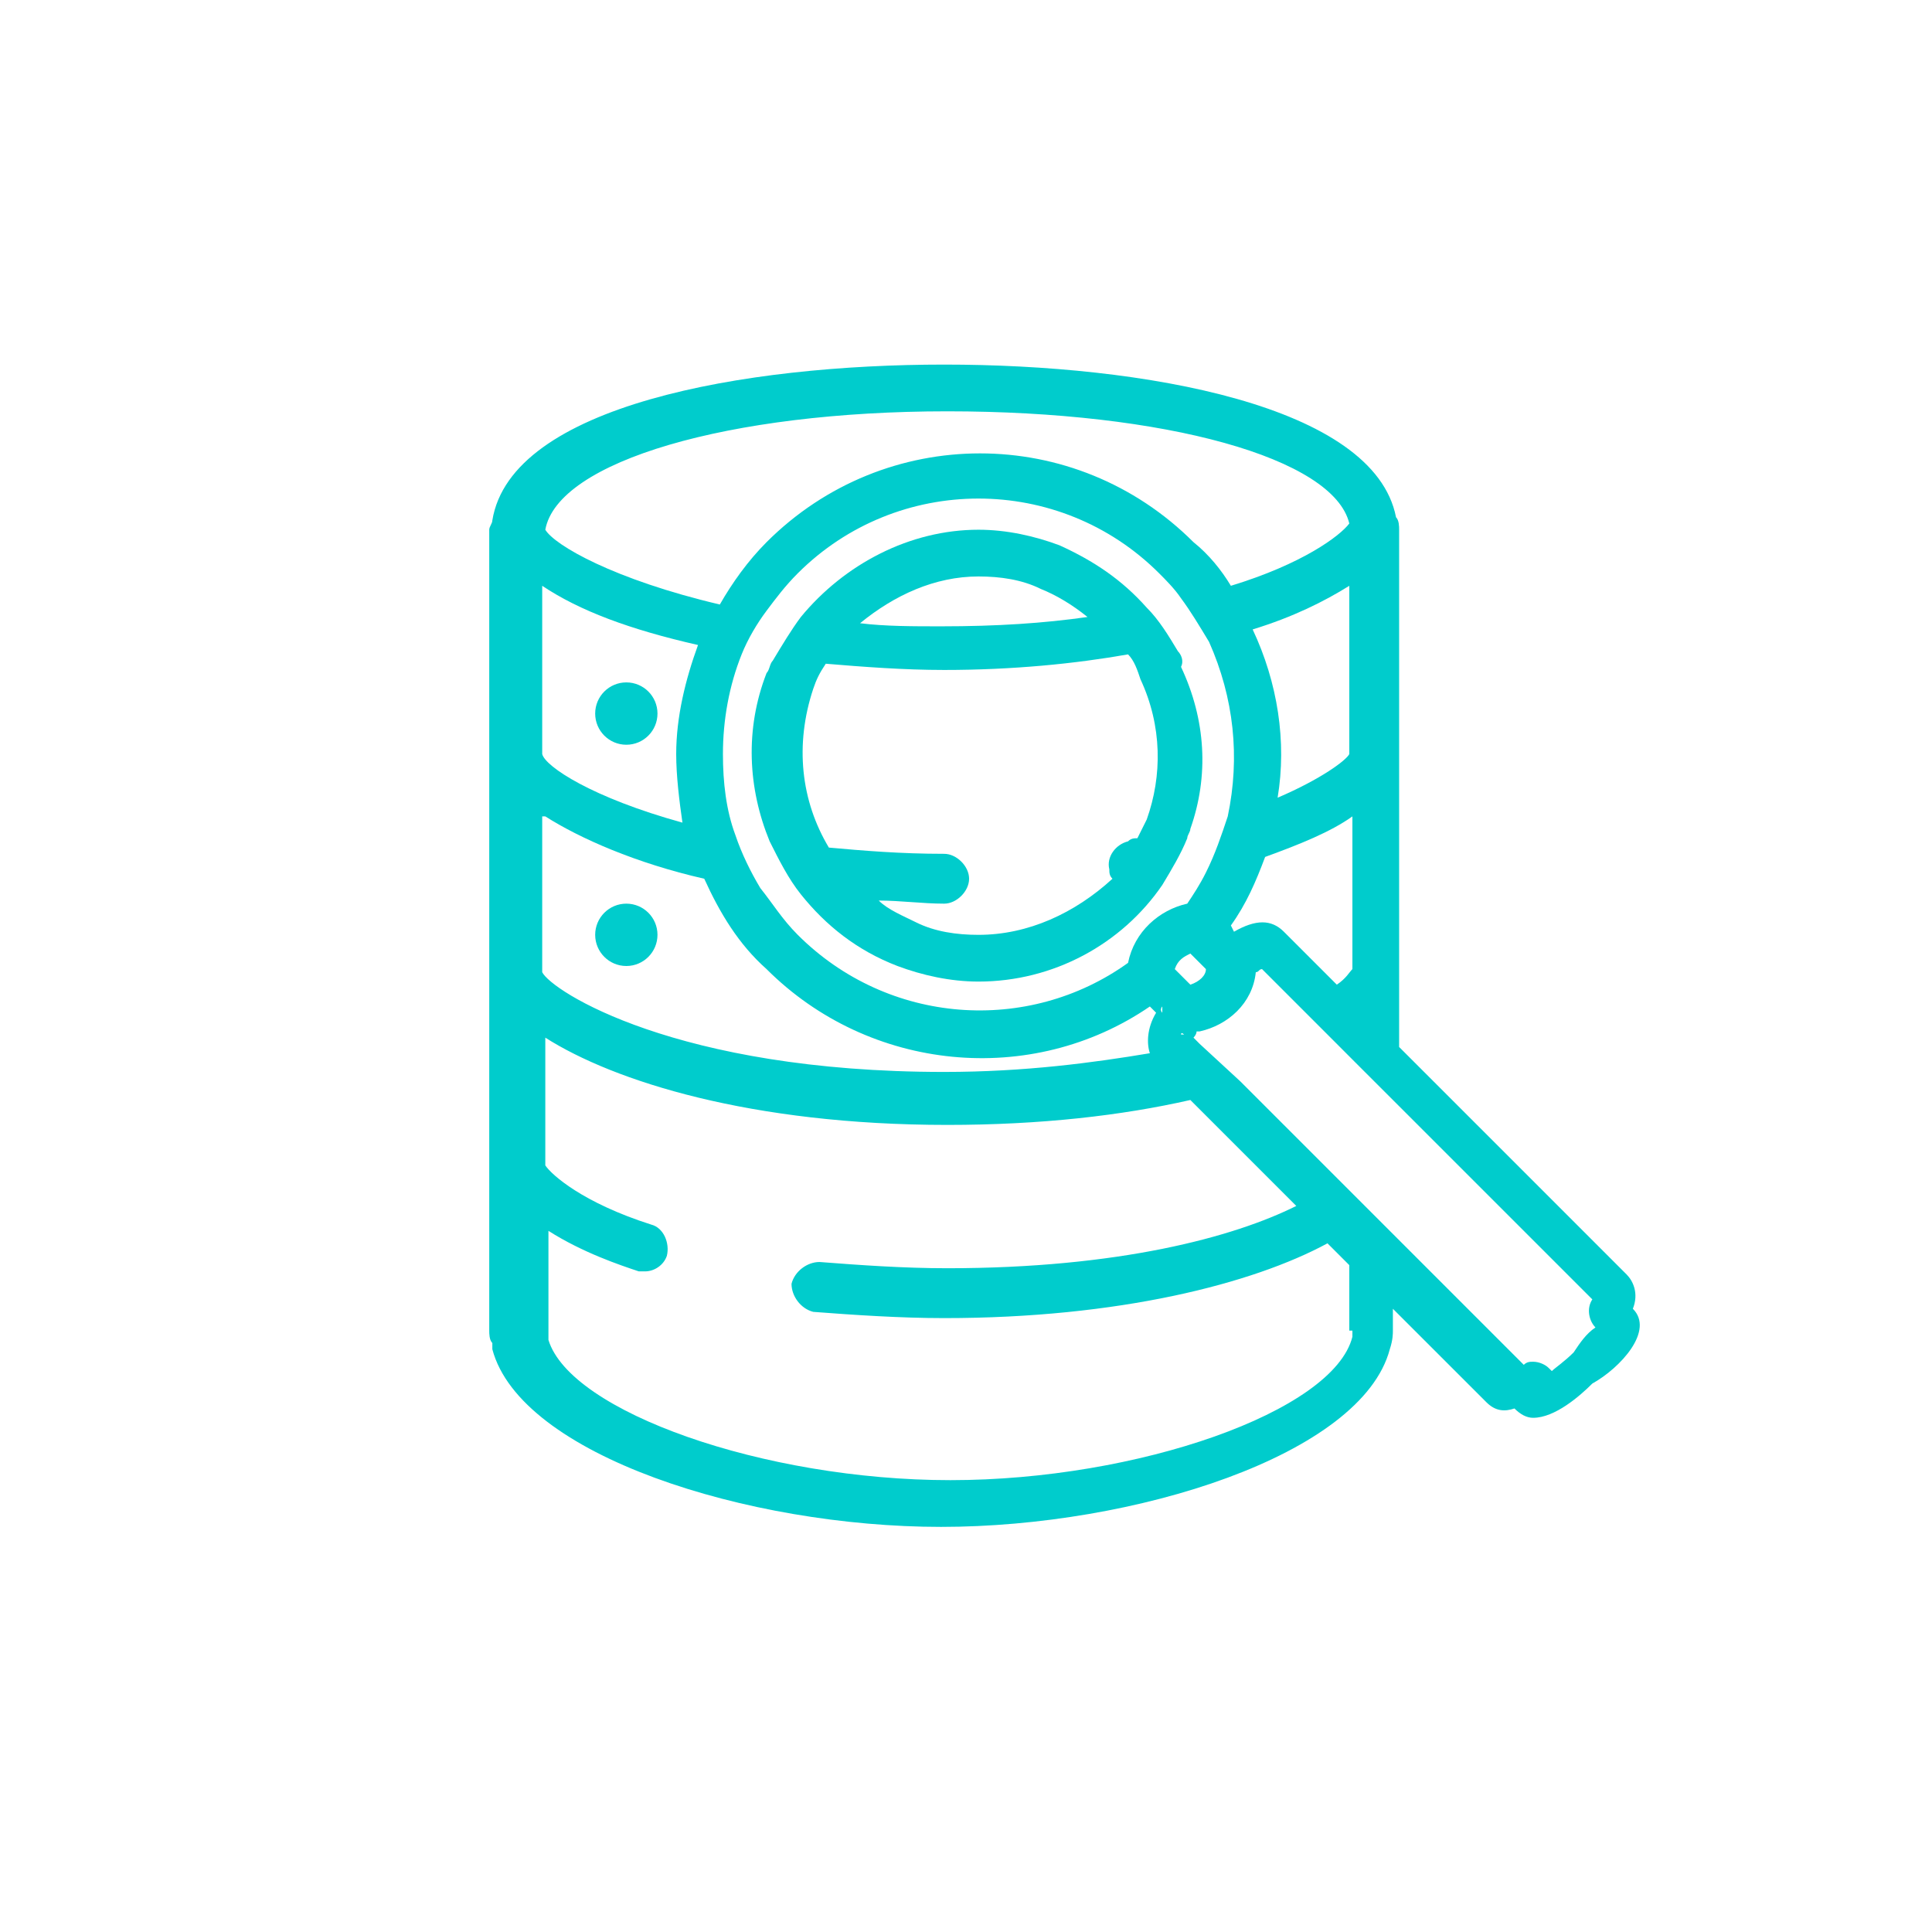<svg width="48" height="48" viewBox="0 0 48 48" fill="none" xmlns="http://www.w3.org/2000/svg">
<path d="M15.561 18.503C15.989 18.503 16.335 18.156 16.335 17.728C16.335 17.301 15.989 16.954 15.561 16.954C15.134 16.954 14.787 17.301 14.787 17.728C14.787 18.156 15.134 18.503 15.561 18.503Z" fill="#00CCCC"/>
<path d="M15.561 24C15.989 24 16.335 23.653 16.335 23.225C16.335 22.798 15.989 22.451 15.561 22.451C15.134 22.451 14.787 22.798 14.787 23.225C14.787 23.653 15.134 24 15.561 24Z" fill="#00CCCC"/>
<path d="M40.568 32.516C40.722 32.129 40.568 31.819 40.413 31.664L34.761 26.012V13.238V13.161C34.761 13.083 34.761 12.929 34.684 12.851C34.142 10.064 28.413 9.058 23.458 9.058C18.503 9.058 12.697 10.064 12.232 12.929C12.232 13.006 12.155 13.083 12.155 13.161V13.238C12.155 13.238 12.155 13.238 12.155 13.316V18.812V24.232V29.032V33.058C12.155 33.135 12.155 33.29 12.232 33.367C12.232 33.445 12.232 33.445 12.232 33.522C12.929 36.154 18.581 37.935 23.381 37.935C28.181 37.935 33.832 36.154 34.529 33.522C34.606 33.29 34.606 33.135 34.606 33.058V32.516L36.929 34.838C37.161 35.071 37.394 35.071 37.626 34.993C37.781 35.148 37.935 35.225 38.09 35.225C38.632 35.225 39.252 34.683 39.561 34.374C40.258 33.987 41.11 33.058 40.568 32.516ZM33.213 24.464L31.897 23.148C31.587 22.838 31.2 22.838 30.658 23.148L30.581 22.993C30.968 22.451 31.2 21.909 31.432 21.29C32.284 20.98 33.058 20.671 33.6 20.283V24.077C33.523 24.154 33.445 24.309 33.213 24.464ZM29.574 24.464L29.187 24.077C29.265 23.845 29.419 23.767 29.574 23.69L29.961 24.077C29.961 24.232 29.806 24.387 29.574 24.464ZM29.884 24.774C29.884 24.774 29.884 24.696 29.806 24.696L29.884 24.774C29.884 24.696 29.806 24.696 29.884 24.774ZM17.342 16.025C17.032 16.877 16.8 17.806 16.8 18.735C16.8 19.277 16.877 19.896 16.955 20.438C14.71 19.819 13.548 19.045 13.471 18.735V14.554C14.4 15.174 15.639 15.638 17.342 16.025ZM13.548 20.283C14.4 20.825 15.793 21.445 17.497 21.832C17.884 22.683 18.348 23.458 19.045 24.077C21.6 26.632 25.626 27.019 28.568 25.006L28.723 25.161C28.49 25.548 28.49 25.935 28.568 26.167C27.174 26.4 25.471 26.632 23.458 26.632C16.8 26.632 13.703 24.619 13.471 24.154V20.283H13.548ZM30.503 20.283C30.348 20.748 30.194 21.212 29.961 21.677C29.806 21.987 29.652 22.219 29.497 22.451C28.8 22.606 28.181 23.148 28.026 23.922C25.548 25.703 22.064 25.471 19.819 23.225C19.432 22.838 19.2 22.451 18.89 22.064C18.658 21.677 18.426 21.212 18.271 20.748C18.039 20.129 17.961 19.432 17.961 18.735C17.961 17.883 18.116 17.032 18.426 16.258C18.581 15.87 18.813 15.483 19.045 15.174C19.277 14.864 19.51 14.554 19.819 14.245C22.297 11.767 26.323 11.767 28.8 14.245C28.955 14.4 29.187 14.632 29.342 14.864C29.574 15.174 29.806 15.561 30.039 15.948C30.658 17.341 30.813 18.812 30.503 20.283ZM28.877 25.006C28.877 25.083 28.877 25.083 28.877 25.161C28.8 25.083 28.877 25.006 28.877 25.006ZM29.419 25.703H29.342C29.342 25.625 29.419 25.703 29.419 25.703ZM31.742 19.819C31.974 18.425 31.742 16.954 31.122 15.638C32.129 15.329 32.903 14.941 33.523 14.554V18.735C33.445 18.89 32.826 19.354 31.742 19.819ZM23.535 10.219C28.955 10.219 33.135 11.38 33.523 13.006C33.29 13.316 32.361 14.012 30.581 14.554C30.348 14.167 30.039 13.78 29.652 13.47C26.71 10.529 21.987 10.529 19.045 13.47C18.581 13.935 18.194 14.477 17.884 15.019C15.252 14.4 13.781 13.548 13.548 13.161C13.858 11.458 18.116 10.219 23.535 10.219ZM33.6 33.058C33.6 33.058 33.6 33.135 33.6 33.212C33.135 35.071 28.258 36.774 23.613 36.774C18.968 36.774 14.168 35.071 13.626 33.29C13.626 33.212 13.626 33.212 13.626 33.135V30.58C14.477 31.122 15.406 31.432 15.871 31.587C15.948 31.587 16.026 31.587 16.026 31.587C16.258 31.587 16.49 31.432 16.568 31.2C16.645 30.89 16.49 30.503 16.181 30.425C14.477 29.883 13.703 29.187 13.548 28.954V25.78C15.252 26.864 18.658 27.948 23.535 27.948C25.858 27.948 27.871 27.716 29.574 27.329L32.206 29.961C30.658 30.735 27.794 31.509 23.535 31.509C22.452 31.509 21.368 31.432 20.361 31.354C20.052 31.354 19.742 31.587 19.665 31.896C19.665 32.206 19.897 32.516 20.206 32.593C21.213 32.67 22.374 32.748 23.458 32.748C27.794 32.748 31.122 31.896 32.981 30.89L33.523 31.432V33.058H33.6ZM39.097 33.6C38.864 33.832 38.632 33.987 38.555 34.064L38.477 33.987C38.4 33.909 38.245 33.832 38.09 33.832C38.013 33.832 37.935 33.832 37.858 33.909L34.839 30.89L34.065 30.116L33.6 29.651L33.213 29.264L30.813 26.864L29.806 25.935L29.652 25.78C29.652 25.78 29.729 25.703 29.729 25.625C29.652 25.625 29.574 25.625 29.497 25.625C29.574 25.625 29.652 25.625 29.806 25.625C30.503 25.471 31.122 24.929 31.2 24.154C31.277 24.154 31.277 24.077 31.355 24.077L32.284 25.006L33.213 25.935L33.677 26.4L34.916 27.638L39.561 32.283C39.406 32.516 39.484 32.825 39.639 32.98C39.406 33.135 39.252 33.367 39.097 33.6Z" fill="#00CCCC"/>
<path d="M29.265 16.18C29.032 15.793 28.8 15.406 28.49 15.097C27.871 14.4 27.174 13.935 26.323 13.548C25.703 13.316 25.006 13.161 24.31 13.161C22.606 13.161 20.981 14.013 19.897 15.329C19.665 15.639 19.432 16.026 19.2 16.413C19.122 16.49 19.122 16.645 19.045 16.722C18.503 18.116 18.581 19.587 19.122 20.903C19.355 21.368 19.587 21.832 19.897 22.219C20.516 22.993 21.29 23.613 22.297 24C22.916 24.232 23.613 24.387 24.31 24.387C26.168 24.387 27.871 23.458 28.877 21.987C29.11 21.6 29.342 21.213 29.497 20.826C29.497 20.748 29.574 20.671 29.574 20.593C30.039 19.277 29.961 17.884 29.342 16.568C29.419 16.413 29.342 16.258 29.265 16.18ZM24.31 14.322C24.852 14.322 25.393 14.4 25.858 14.632C26.245 14.787 26.632 15.019 27.019 15.329C25.935 15.484 24.774 15.561 23.381 15.561C22.684 15.561 21.987 15.561 21.368 15.484C22.219 14.787 23.226 14.322 24.31 14.322ZM28.49 20.361C28.413 20.516 28.335 20.671 28.258 20.826C28.181 20.826 28.103 20.826 28.026 20.903C27.716 20.98 27.484 21.29 27.561 21.6C27.561 21.677 27.561 21.755 27.639 21.832C26.71 22.684 25.548 23.226 24.31 23.226C23.768 23.226 23.226 23.148 22.761 22.916C22.452 22.761 22.064 22.606 21.832 22.374C22.374 22.374 22.916 22.451 23.458 22.451C23.768 22.451 24.077 22.142 24.077 21.832C24.077 21.522 23.768 21.213 23.458 21.213C22.374 21.213 21.445 21.135 20.593 21.058C19.897 19.897 19.742 18.503 20.206 17.11C20.284 16.877 20.361 16.722 20.516 16.49C21.445 16.568 22.452 16.645 23.458 16.645C25.161 16.645 26.71 16.49 28.026 16.258C28.181 16.413 28.258 16.645 28.335 16.877C28.877 18.039 28.877 19.277 28.49 20.361Z" fill="#00CCCC"/>
</svg>
